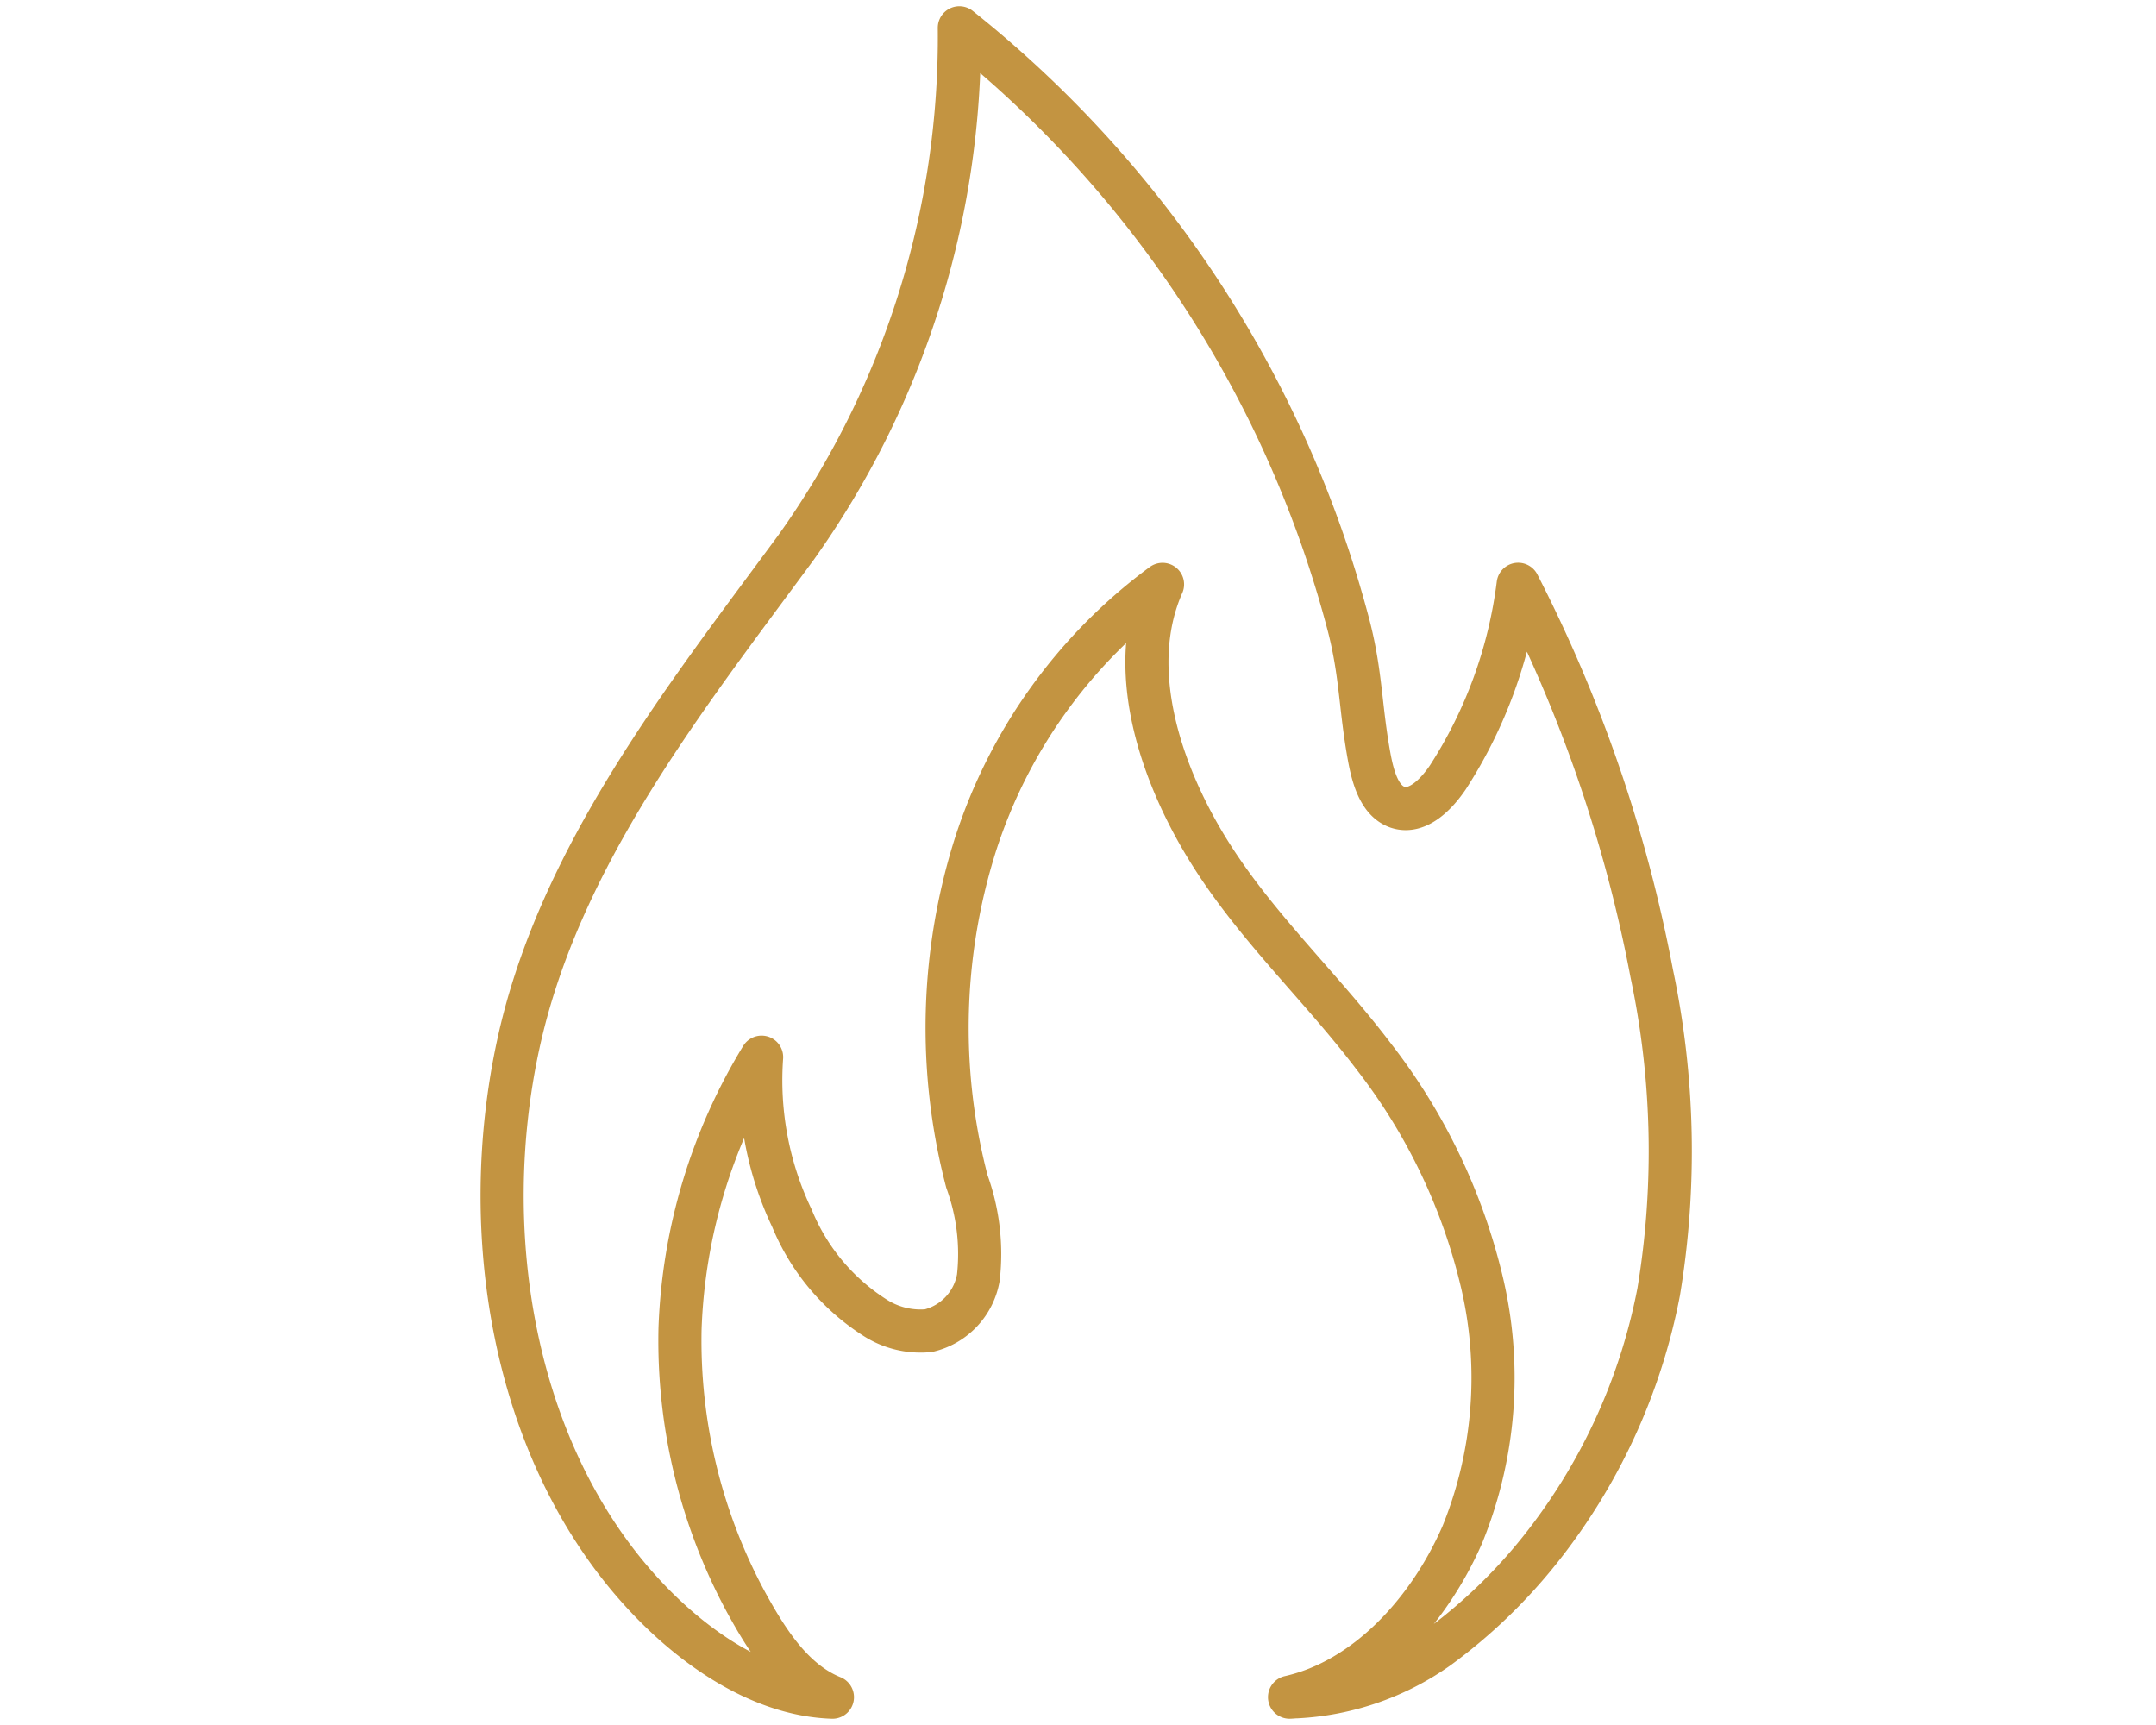 <svg xmlns="http://www.w3.org/2000/svg" xmlns:xlink="http://www.w3.org/1999/xlink" width="100" height="80" viewBox="0 0 100 80">
  <defs>
    <clipPath id="clip-path">
      <rect id="Rectangle_18" data-name="Rectangle 18" width="56.774" height="80" fill="none" stroke="#c39441" stroke-width="2"/>
    </clipPath>
  </defs>
  <g id="Picto" transform="translate(-114)">
    <rect id="Rectangle_7" data-name="Rectangle 7" width="100" height="80" transform="translate(114)" fill="none"/>
    <g id="Groupe_16" data-name="Groupe 16" transform="translate(136)">
      <g id="Groupe_15" data-name="Groupe 15" clip-path="url(#clip-path)">
        <path id="Tracé_14" data-name="Tracé 14" d="M43.522,84.419c3.53-.793,6.451-3.952,8.017-7.546a19.285,19.285,0,0,0,.906-11.695A27.279,27.279,0,0,0,47.421,54.7c-2.5-3.3-5.556-6.1-7.737-9.672s-3.764-8.343-2.053-12.217a24.192,24.192,0,0,0-8.658,12.007A28.125,28.125,0,0,0,28.556,60.5a9.836,9.836,0,0,1,.533,4.451,3.072,3.072,0,0,1-2.317,2.471,3.914,3.914,0,0,1-2.514-.626,9.918,9.918,0,0,1-3.811-4.577,14.875,14.875,0,0,1-1.412-7.481,25.888,25.888,0,0,0-3.783,12.584A25.523,25.523,0,0,0,18.3,79.991c1.007,1.844,2.191,3.693,4.019,4.429-3.489-.116-6.825-2.524-9.225-5.3C7.485,72.636,5.86,62.781,7.758,54.1S15.511,38.06,20.626,31.109A40.784,40.784,0,0,0,28.206,7,52.4,52.4,0,0,1,46.275,34.766c.571,2.232.524,3.754.938,6.027.173.951.475,2.067,1.321,2.354.9.3,1.762-.55,2.325-1.377a21.4,21.4,0,0,0,3.267-8.963,66.627,66.627,0,0,1,6.194,18.045,39.859,39.859,0,0,1,.323,14.771,27.546,27.546,0,0,1-5.537,12,24.746,24.746,0,0,1-4.676,4.488A12.431,12.431,0,0,1,43.869,84.4C43.748,84.4,43.643,84.417,43.522,84.419Z" transform="translate(-5.71 -5.71)" fill="none" stroke="#c39441" stroke-linecap="round" stroke-linejoin="round" stroke-width="2"/>
      </g>
    </g>
  </g>
</svg>
